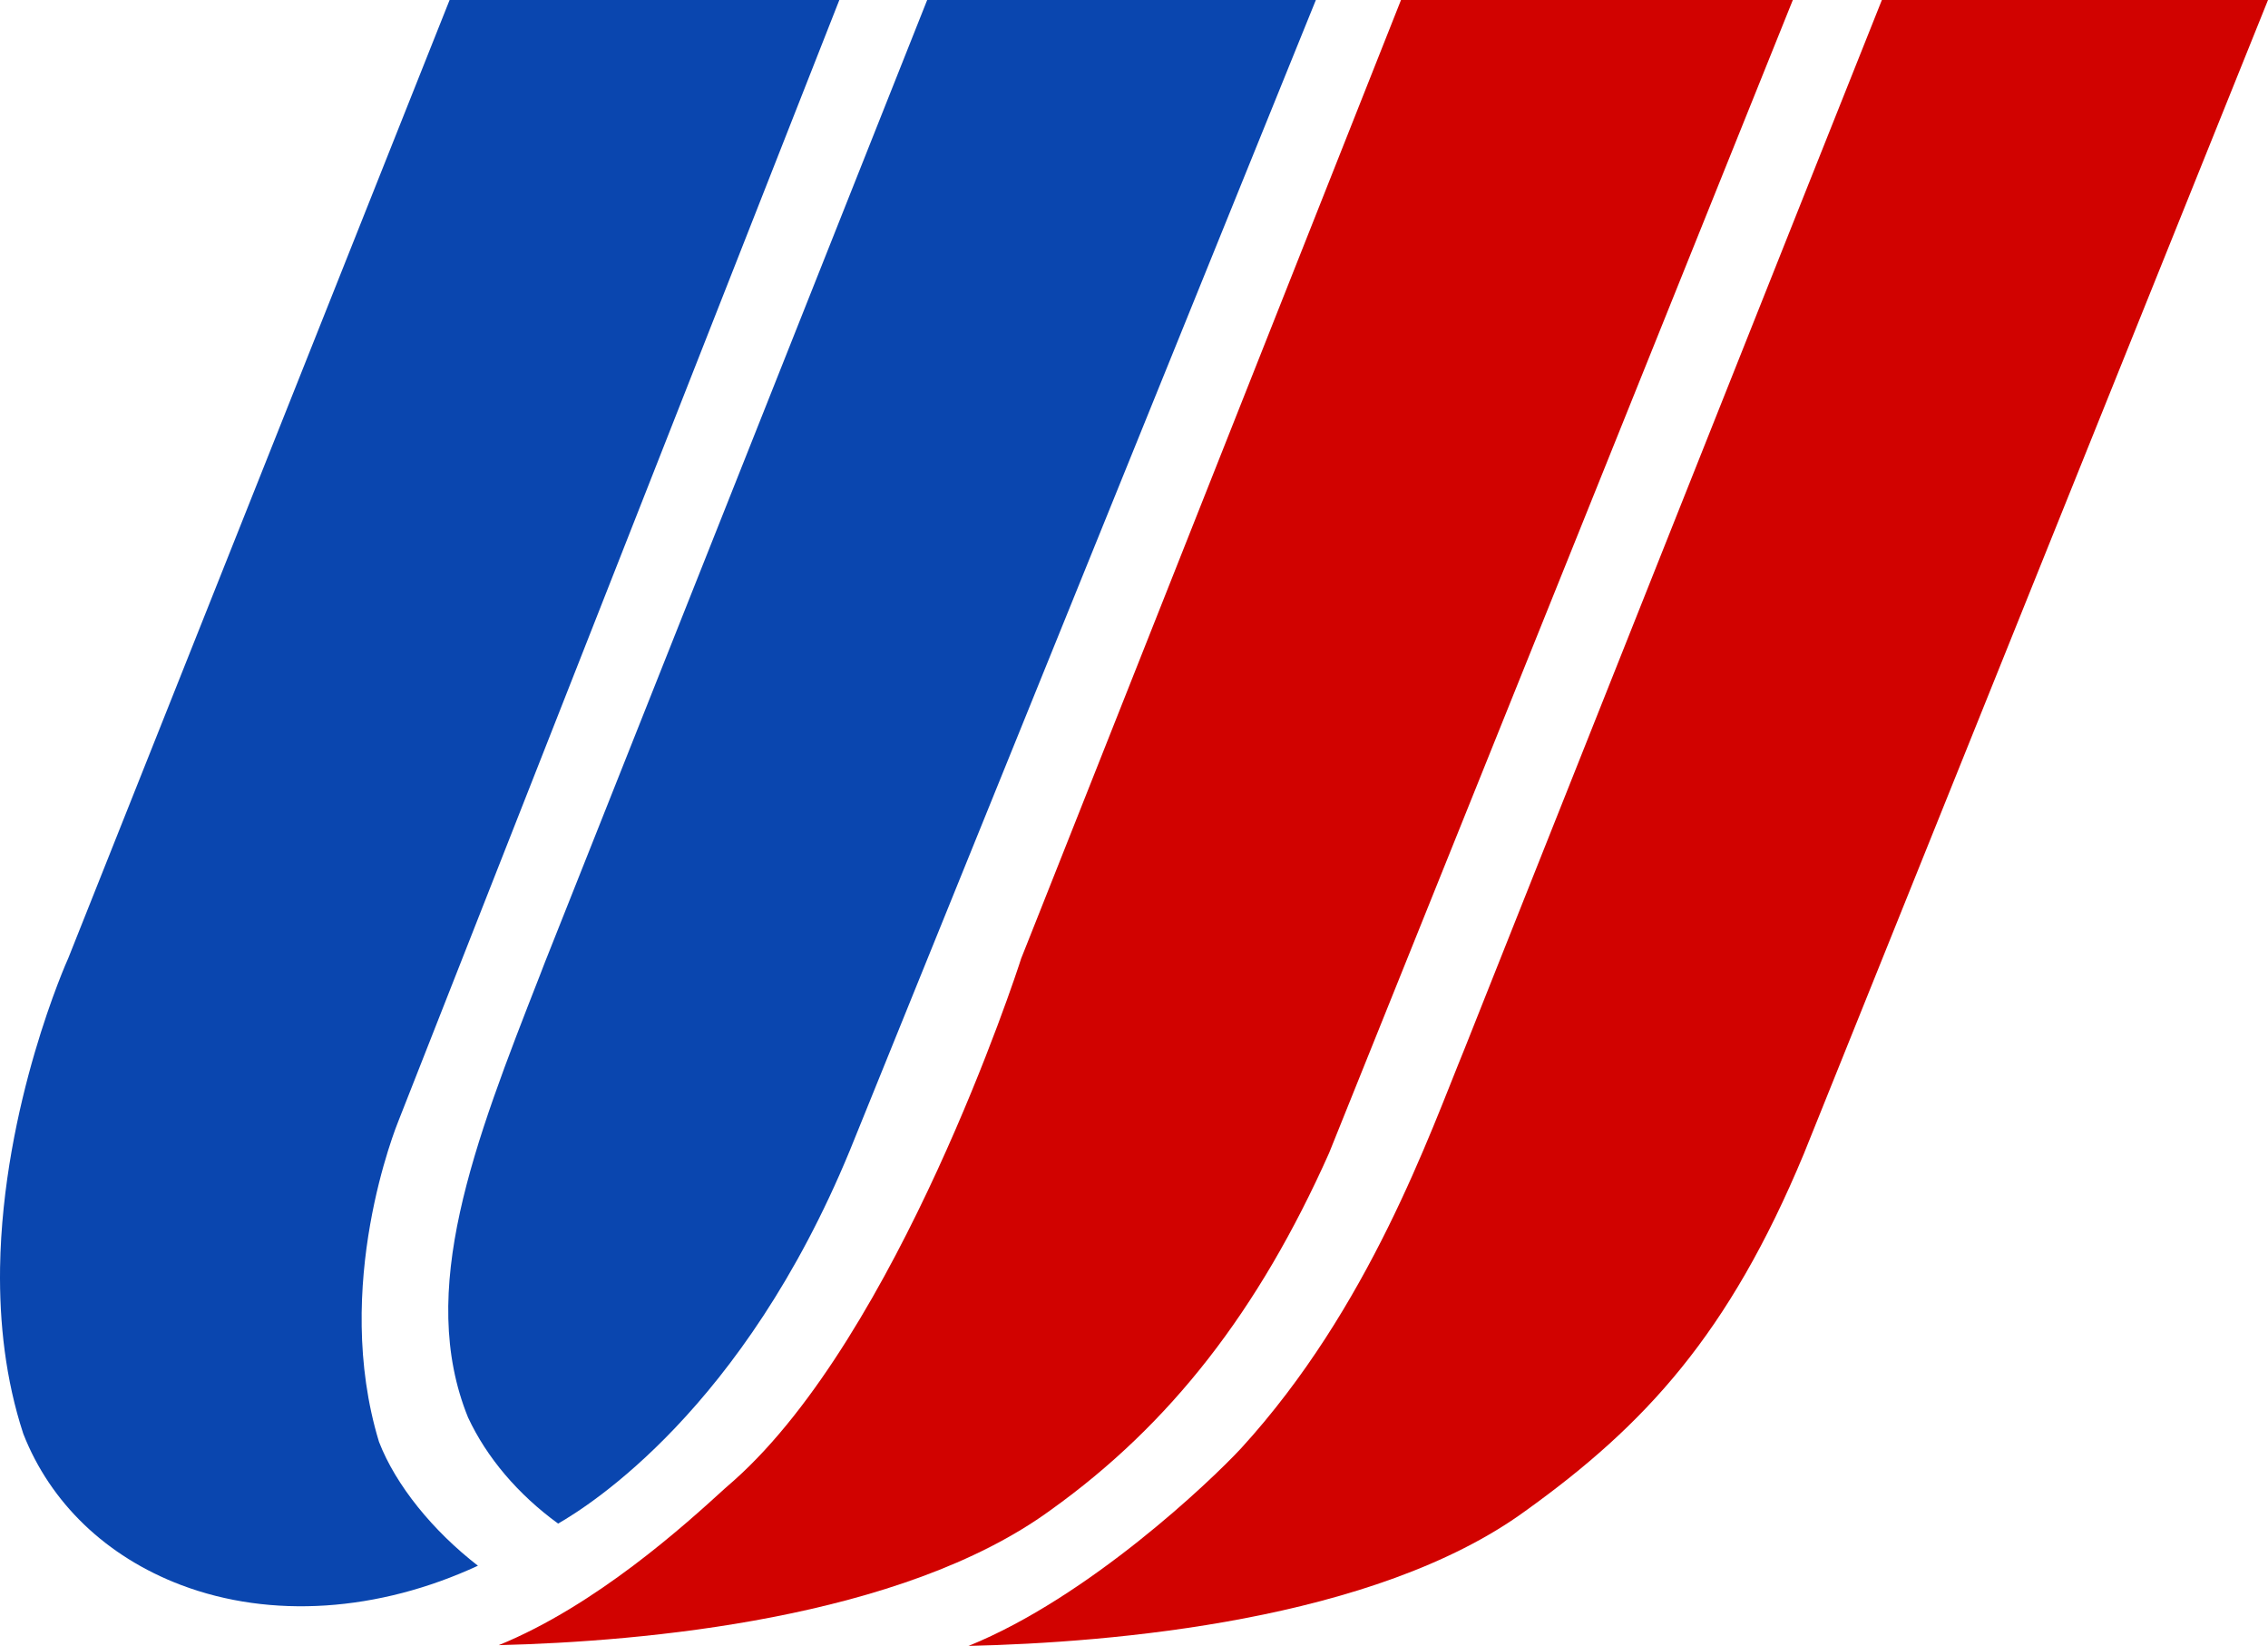 <?xml version="1.0" encoding="UTF-8" standalone="no"?>
<svg
   xmlns:dc="http://purl.org/dc/elements/1.1/"
   xmlns:cc="http://creativecommons.org/ns#"
   xmlns:rdf="http://www.w3.org/1999/02/22-rdf-syntax-ns#"
   xmlns:svg="http://www.w3.org/2000/svg"
   xmlns="http://www.w3.org/2000/svg"
   xmlns:sodipodi="http://sodipodi.sourceforge.net/DTD/sodipodi-0.dtd"
   xmlns:inkscape="http://www.inkscape.org/namespaces/inkscape"
   width="532"
   height="386"
   id="svg2"
   version="1.1">
  <g
     inkscape:label="Layer 1"
     inkscape:groupmode="layer"
     id="layer1"
     transform="translate(-1.006,-181.158)">
    <path
       style="fill:#0a46af;fill-opacity:1"
       id="path107"
       d="m 1.02,478.557 c -0.176,12.794 1.266,26.082 5.45,38.848 6.329,16.174 19.409,28.796 37.025,35.476 21.097,7.983 46.237,6.293 69.619,-4.531 C 102.6,540.223 93.845,529.497 89.907,519.302 78.761,482.666 93.95,445.292 94.583,443.746 L 197.886,181.161 h -91.419 c -7.982,20.112 -89.414,224.609 -89.45,224.717 -0.211,0.441 -15.401,34.281 -15.998,72.679"
       clip-path="url(#SVGID_14_)" />
    <path
       style="fill:#0a46af;fill-opacity:1"
       d="M 200.312,451.055 309.663,181.161 h -91.172 l -89.31,224.78 c 0,-0.05 -1.476,3.803 -1.476,3.803 -15.576,39.765 -28.938,74.189 -16.913,103.831 4.395,9.422 11.709,18.035 21.132,24.895 7.349,-4.225 43.354,-26.792 68.388,-87.414"
       id="path109" />
    <path
       style="fill:#d10200;fill-opacity:1"
       d="m 292.153,520.785 c -7.173,7.732 -35.759,34.946 -63.957,46.373 33.508,-0.773 95.286,-5.871 130.658,-31.682 28.058,-20.148 47.678,-41.419 65.259,-83.683 L 533.006,181.161 h -90.575 c -8.017,20.004 -97.853,245.845 -97.783,245.701 -8.298,20.22 -22.432,61.009 -52.495,93.923"
       id="path111" />
    <path
       style="fill:#d10200;fill-opacity:1"
       d="m 173.238,528.301 -2.285,2.005 c -9.318,8.514 -30.133,27.358 -52.952,36.672 33.79,-0.828 94.512,-6.15 129.498,-31.71 28.058,-20.076 48.768,-46.732 65.258,-83.683 L 421.545,181.161 h -91.911 c -7.982,20.112 -89.133,224.996 -89.098,224.78 -1.124,3.659 -28.903,88.08 -67.298,122.361"
       id="path113" />
  </g>
</svg>
